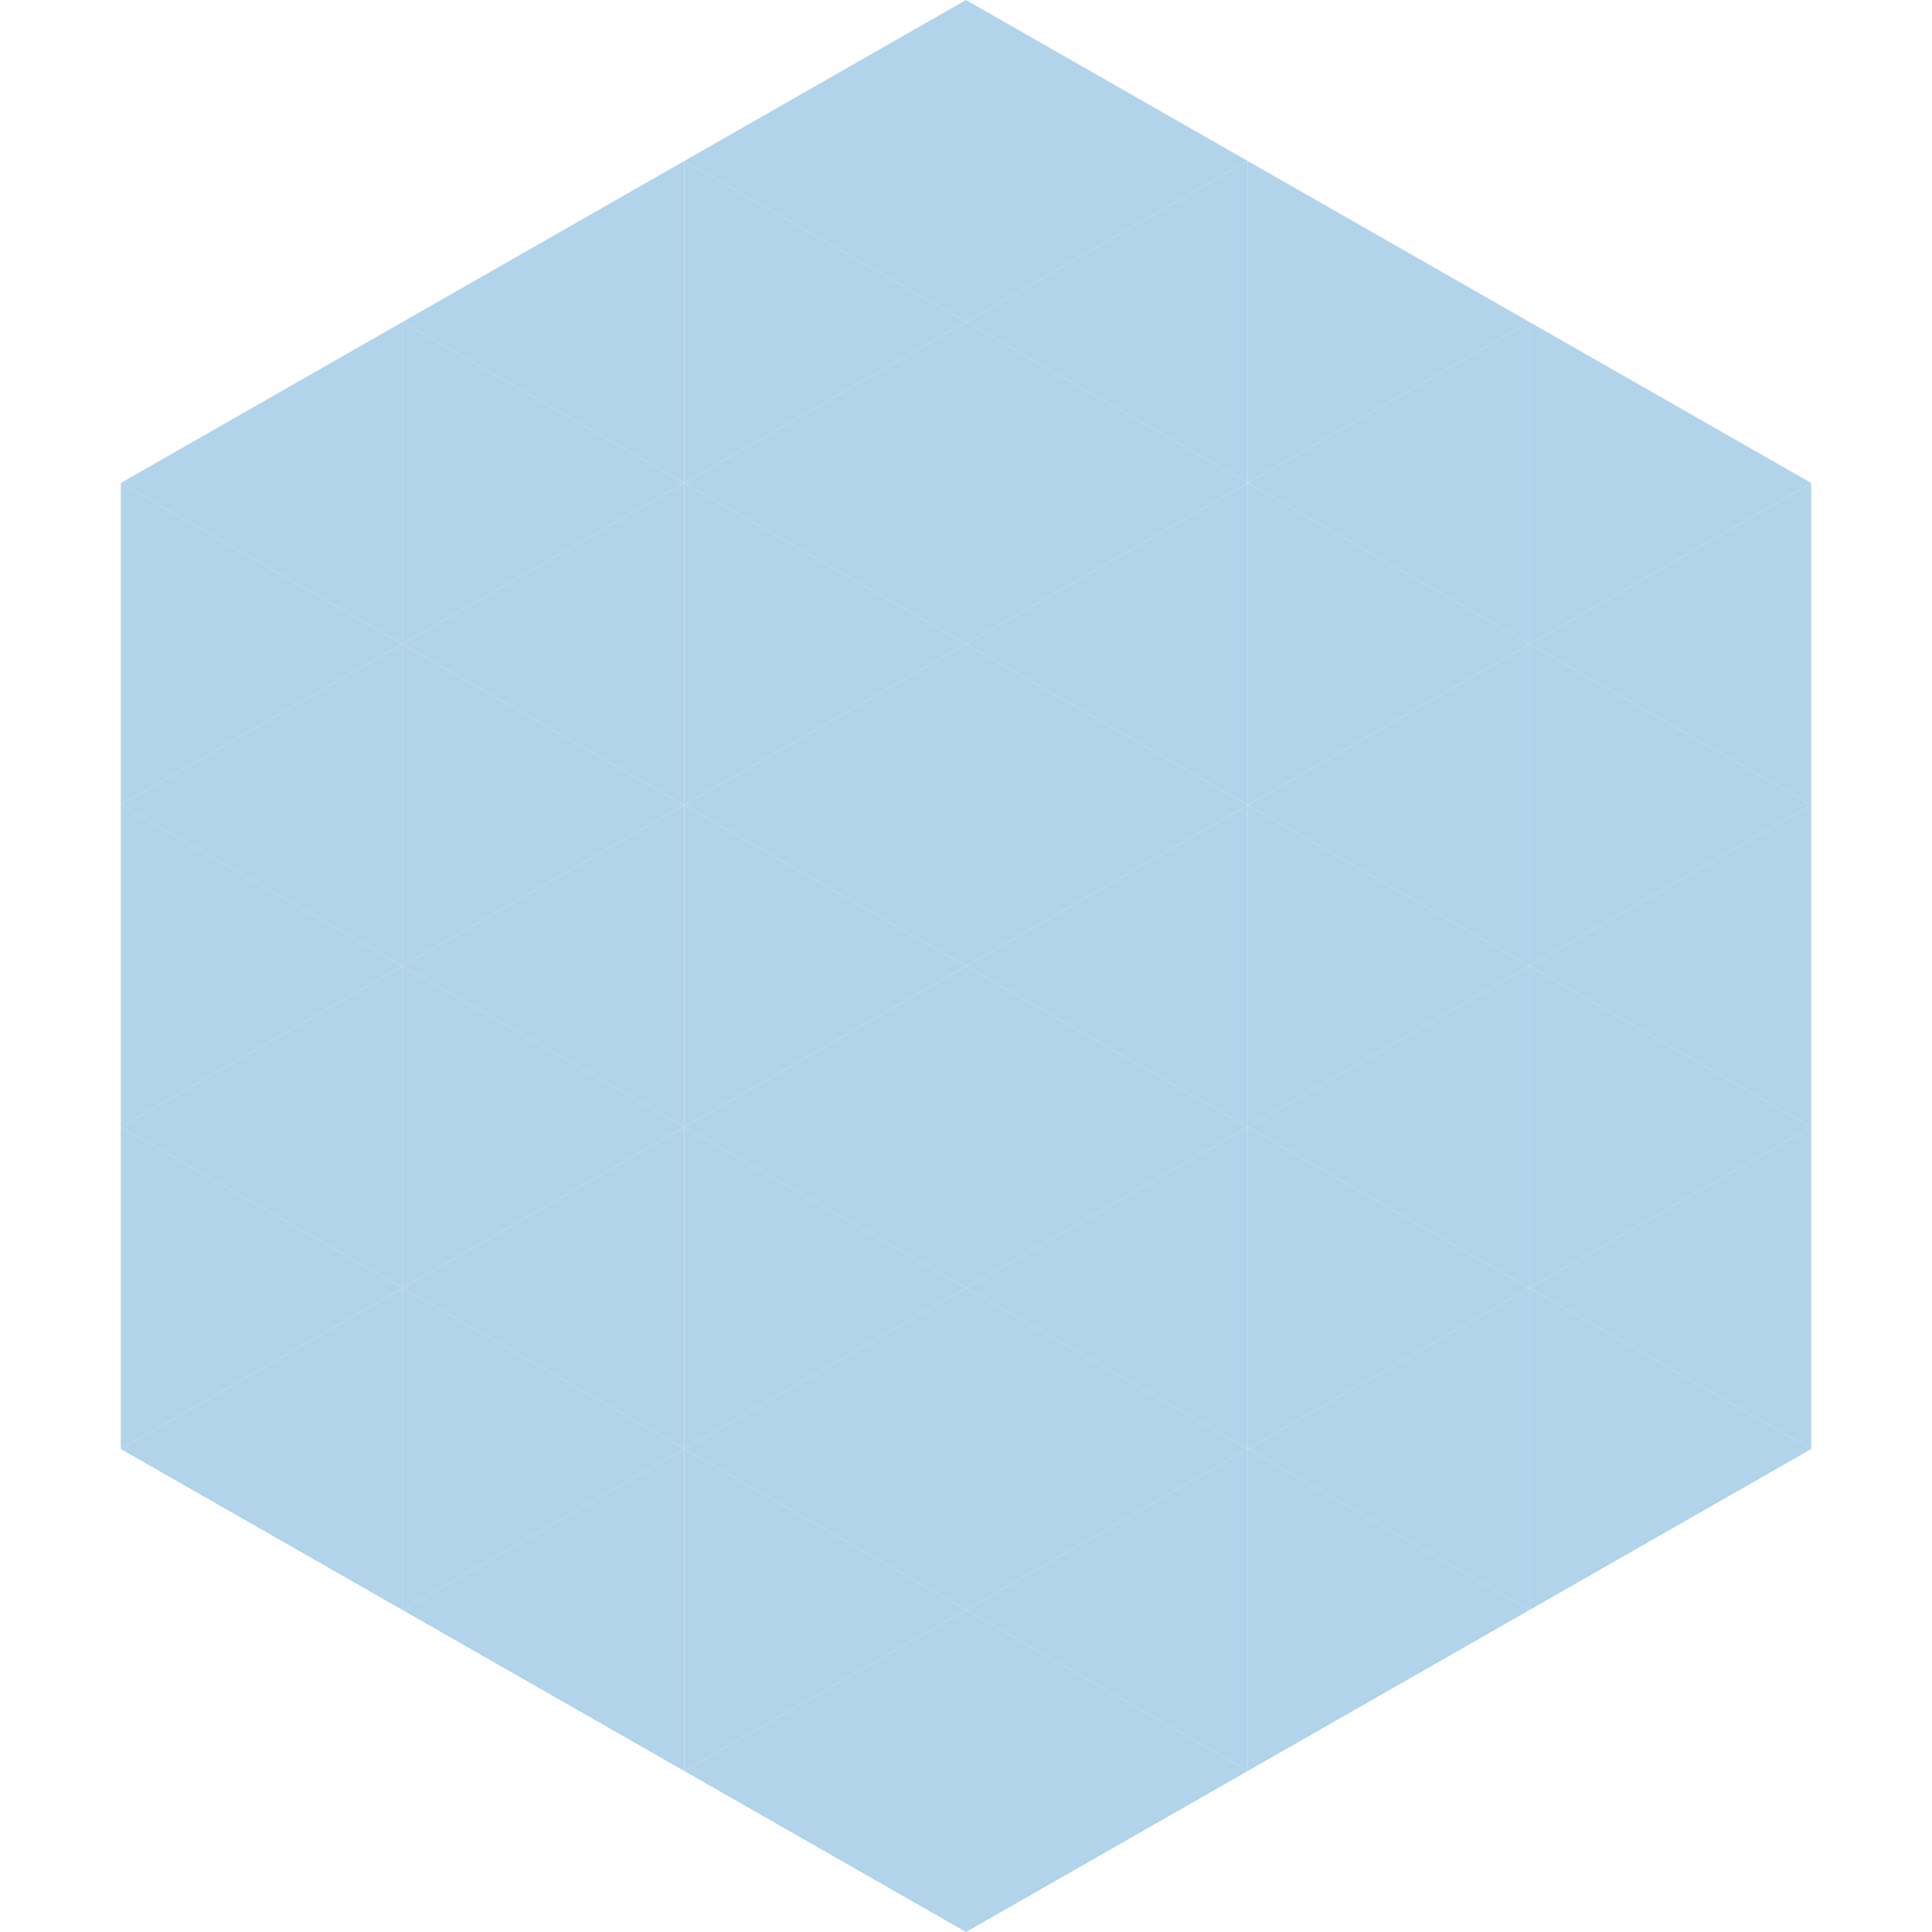 <?xml version="1.0"?>
<!-- Generated by SVGo -->
<svg width="240" height="240"
     xmlns="http://www.w3.org/2000/svg"
     xmlns:xlink="http://www.w3.org/1999/xlink">
<polygon points="50,40 15,60 50,80" style="fill:rgb(177,212,235)" />
<polygon points="190,40 225,60 190,80" style="fill:rgb(177,212,235)" />
<polygon points="15,60 50,80 15,100" style="fill:rgb(177,212,235)" />
<polygon points="225,60 190,80 225,100" style="fill:rgb(177,212,235)" />
<polygon points="50,80 15,100 50,120" style="fill:rgb(177,212,235)" />
<polygon points="190,80 225,100 190,120" style="fill:rgb(177,212,235)" />
<polygon points="15,100 50,120 15,140" style="fill:rgb(177,212,235)" />
<polygon points="225,100 190,120 225,140" style="fill:rgb(177,212,235)" />
<polygon points="50,120 15,140 50,160" style="fill:rgb(177,212,235)" />
<polygon points="190,120 225,140 190,160" style="fill:rgb(177,212,235)" />
<polygon points="15,140 50,160 15,180" style="fill:rgb(177,212,235)" />
<polygon points="225,140 190,160 225,180" style="fill:rgb(177,212,235)" />
<polygon points="50,160 15,180 50,200" style="fill:rgb(177,212,235)" />
<polygon points="190,160 225,180 190,200" style="fill:rgb(177,212,235)" />
<polygon points="15,180 50,200 15,220" style="fill:rgb(255,255,255); fill-opacity:0" />
<polygon points="225,180 190,200 225,220" style="fill:rgb(255,255,255); fill-opacity:0" />
<polygon points="50,0 85,20 50,40" style="fill:rgb(255,255,255); fill-opacity:0" />
<polygon points="190,0 155,20 190,40" style="fill:rgb(255,255,255); fill-opacity:0" />
<polygon points="85,20 50,40 85,60" style="fill:rgb(177,212,235)" />
<polygon points="155,20 190,40 155,60" style="fill:rgb(177,212,235)" />
<polygon points="50,40 85,60 50,80" style="fill:rgb(177,212,235)" />
<polygon points="190,40 155,60 190,80" style="fill:rgb(177,212,235)" />
<polygon points="85,60 50,80 85,100" style="fill:rgb(177,212,235)" />
<polygon points="155,60 190,80 155,100" style="fill:rgb(177,212,235)" />
<polygon points="50,80 85,100 50,120" style="fill:rgb(177,212,235)" />
<polygon points="190,80 155,100 190,120" style="fill:rgb(177,212,235)" />
<polygon points="85,100 50,120 85,140" style="fill:rgb(177,212,235)" />
<polygon points="155,100 190,120 155,140" style="fill:rgb(177,212,235)" />
<polygon points="50,120 85,140 50,160" style="fill:rgb(177,212,235)" />
<polygon points="190,120 155,140 190,160" style="fill:rgb(177,212,235)" />
<polygon points="85,140 50,160 85,180" style="fill:rgb(177,212,235)" />
<polygon points="155,140 190,160 155,180" style="fill:rgb(177,212,235)" />
<polygon points="50,160 85,180 50,200" style="fill:rgb(177,212,235)" />
<polygon points="190,160 155,180 190,200" style="fill:rgb(177,212,235)" />
<polygon points="85,180 50,200 85,220" style="fill:rgb(177,212,235)" />
<polygon points="155,180 190,200 155,220" style="fill:rgb(177,212,235)" />
<polygon points="120,0 85,20 120,40" style="fill:rgb(177,212,235)" />
<polygon points="120,0 155,20 120,40" style="fill:rgb(177,212,235)" />
<polygon points="85,20 120,40 85,60" style="fill:rgb(177,212,235)" />
<polygon points="155,20 120,40 155,60" style="fill:rgb(177,212,235)" />
<polygon points="120,40 85,60 120,80" style="fill:rgb(177,212,235)" />
<polygon points="120,40 155,60 120,80" style="fill:rgb(177,212,235)" />
<polygon points="85,60 120,80 85,100" style="fill:rgb(177,212,235)" />
<polygon points="155,60 120,80 155,100" style="fill:rgb(177,212,235)" />
<polygon points="120,80 85,100 120,120" style="fill:rgb(177,212,235)" />
<polygon points="120,80 155,100 120,120" style="fill:rgb(177,212,235)" />
<polygon points="85,100 120,120 85,140" style="fill:rgb(177,212,235)" />
<polygon points="155,100 120,120 155,140" style="fill:rgb(177,212,235)" />
<polygon points="120,120 85,140 120,160" style="fill:rgb(177,212,235)" />
<polygon points="120,120 155,140 120,160" style="fill:rgb(177,212,235)" />
<polygon points="85,140 120,160 85,180" style="fill:rgb(177,212,235)" />
<polygon points="155,140 120,160 155,180" style="fill:rgb(177,212,235)" />
<polygon points="120,160 85,180 120,200" style="fill:rgb(177,212,235)" />
<polygon points="120,160 155,180 120,200" style="fill:rgb(177,212,235)" />
<polygon points="85,180 120,200 85,220" style="fill:rgb(177,212,235)" />
<polygon points="155,180 120,200 155,220" style="fill:rgb(177,212,235)" />
<polygon points="120,200 85,220 120,240" style="fill:rgb(177,212,235)" />
<polygon points="120,200 155,220 120,240" style="fill:rgb(177,212,235)" />
<polygon points="85,220 120,240 85,260" style="fill:rgb(255,255,255); fill-opacity:0" />
<polygon points="155,220 120,240 155,260" style="fill:rgb(255,255,255); fill-opacity:0" />
</svg>
